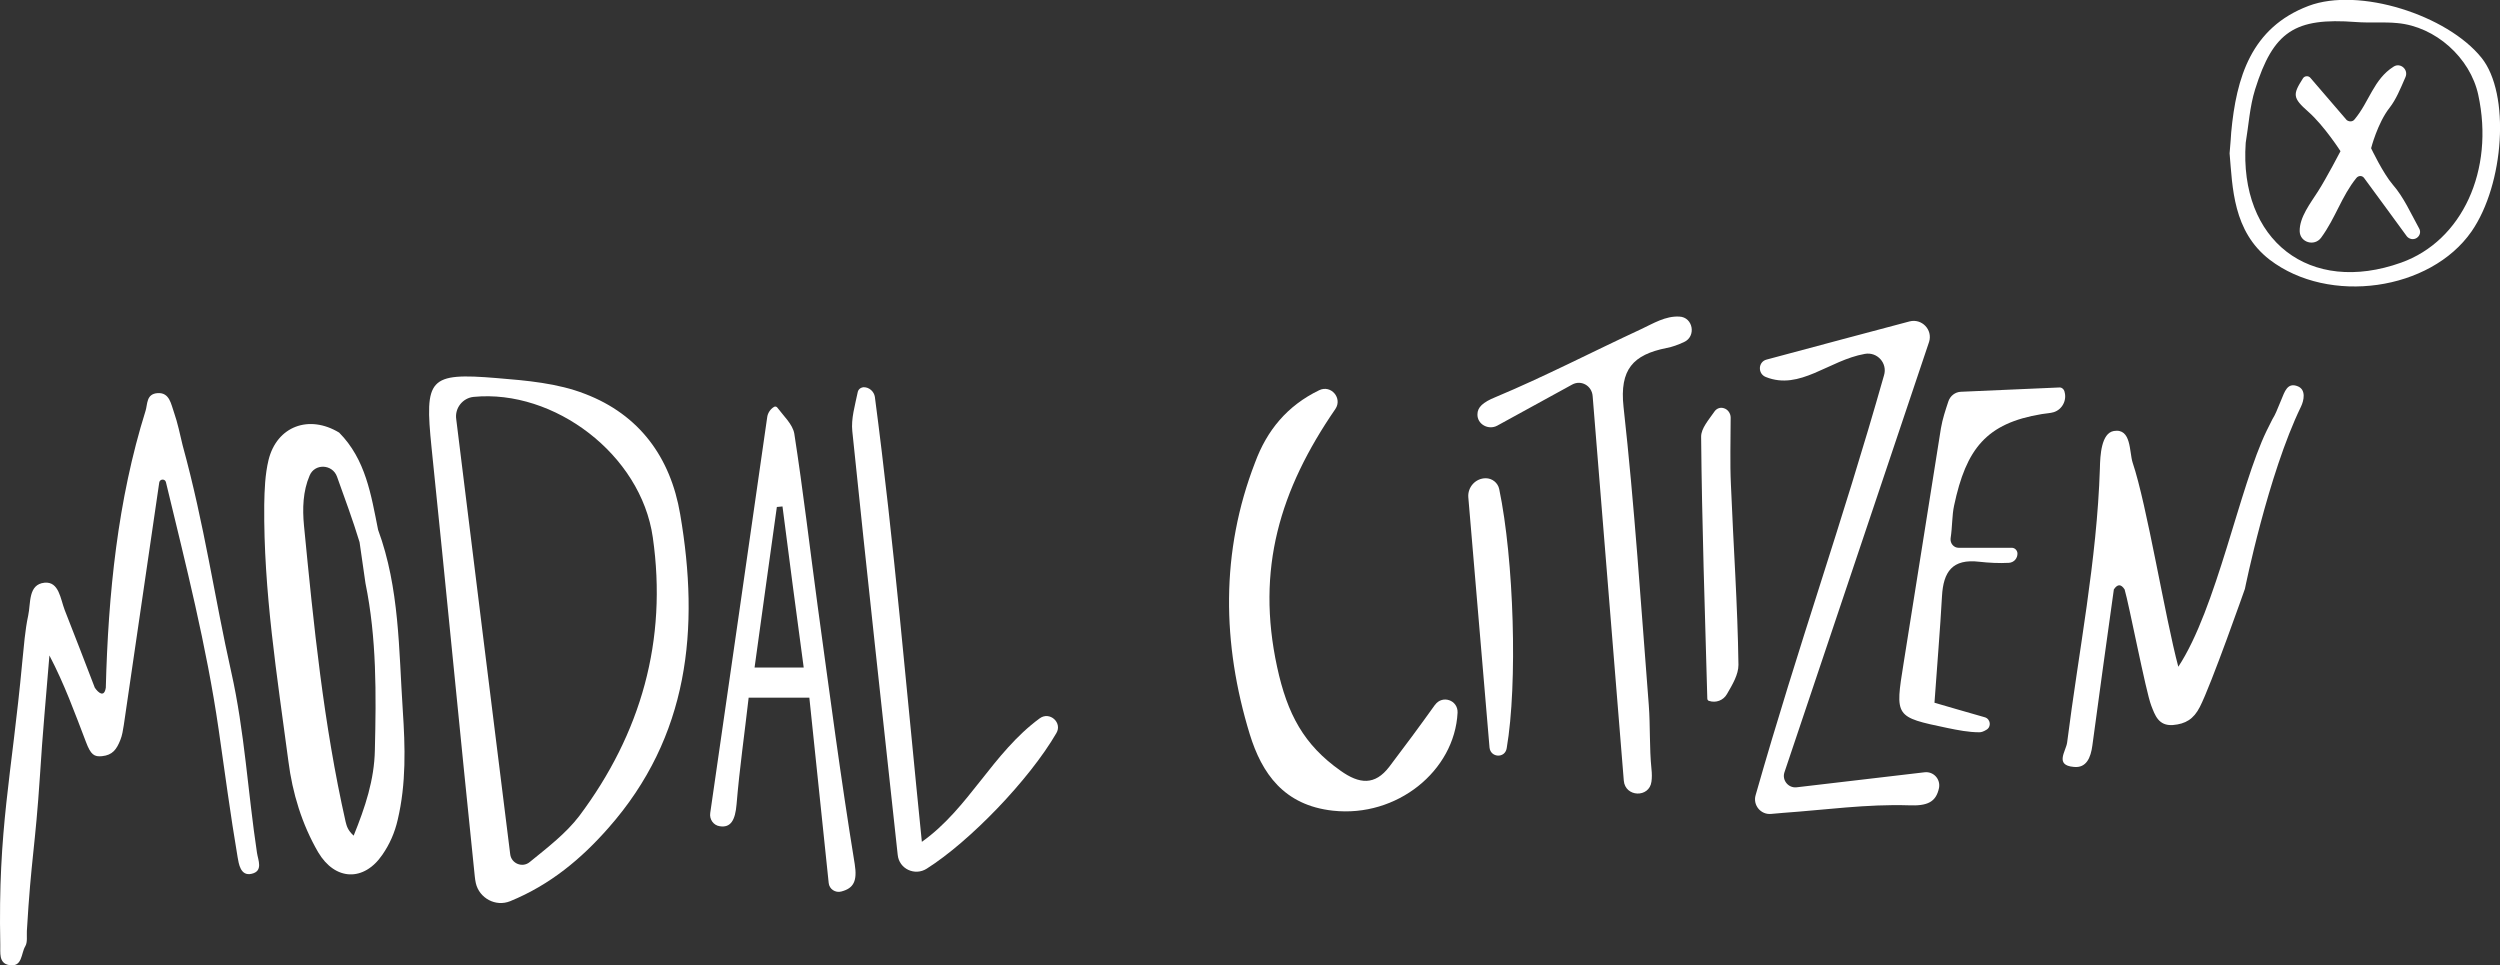 <?xml version="1.0" encoding="utf-8"?>
<!-- Generator: Adobe Illustrator 18.0.0, SVG Export Plug-In . SVG Version: 6.00 Build 0)  -->
<!DOCTYPE svg PUBLIC "-//W3C//DTD SVG 1.1//EN" "http://www.w3.org/Graphics/SVG/1.1/DTD/svg11.dtd">
<svg version="1.1" id="Layer_1" xmlns="http://www.w3.org/2000/svg" xmlns:xlink="http://www.w3.org/1999/xlink" x="0px" y="0px"
	 viewBox="0 0 931 359.5" enable-background="new 0 0 931 359.5" xml:space="preserve">
<rect x="0" y="0" width="931" height="359.5" fill="#333333" stroke="none"/>
<g>
	<path fill="#FFFFFF" d="M694.4,131.8c-13.4,2.4-24.1,13.7-36.8,8.6c-3.1-1.2-2.9-5.7,0.3-6.5c16.8-4.5,39.9-10.7,53.2-14.2
		c4.6-1.2,8.7,3.1,7.3,7.6l-53.9,160.4c-0.9,2.9,1.5,5.8,4.5,5.5c15.4-1.8,31.3-3.7,47.7-5.6c3.3-0.4,6,2.5,5.4,5.8
		c-1.1,5.3-4.3,6.8-11.3,6.5c-15.5-0.5-31.1,1.7-46.6,2.8c-1.5,0.1-3.1,0.3-4.6,0.4c-3.9,0.4-6.9-3.3-5.8-7
		c16.1-56.5,31.9-100.2,47.8-156.3C703,135.3,699.1,130.9,694.4,131.8z"/>
	<path fill="#FFFFFF" d="M585.5,143.2c-10.1,5.5-19,10.4-27.9,15.3c-3.3,1.8-7.5-0.5-7.4-4.2c0-2.6,2-4.5,6.7-6.4
		c18.4-7.7,36.1-16.9,54.2-25.3c4.5-2.1,9.1-5,14.3-4.7c5.1,0.2,6.4,7.4,1.7,9.5c-2.2,1-4.3,1.8-6.5,2.2c-12.4,2.5-17.5,7.9-16,21.9
		c4.1,36.9,6.5,74,9.4,111c0.6,7.9,0.2,16,1,23.8c0.2,1.8,0.2,3.4,0,4.8c-0.8,6.1-9.8,5.8-10.3-0.4c-3.8-47.2-7.6-94.1-11.6-143.2
		C592.8,143.6,588.8,141.4,585.5,143.2z"/>
	<path fill="#FFFFFF" d="M491.3,145.3c4.4-2.1,8.7,3,6,7c-20.7,30.1-29.6,59.7-21.7,96.1c3.8,17.6,10,29,23.6,38.6
		c7,5,12.8,5.6,18.2-1.5c5.7-7.5,11.4-15.2,16.9-22.9c0,0,0-0.1,0.1-0.1c2.7-3.8,8.6-1.8,8.4,2.9c-1.1,21.7-22.6,39.1-46.4,36.5
		c-18.3-2-26.5-13.9-31-28.5c-10.3-33.7-10.9-67.9,2-101.2C471.8,160.3,479.3,151.1,491.3,145.3z"/>
	<path fill="#FFFFFF" d="M730.2,145.9c-2.1,0.1-3.9,1.5-4.6,3.5c-1.1,3.3-2.2,6.6-2.8,10.1c-4.7,29.2-9.2,58.4-13.9,87.5
		c-3.2,20-3.3,20,16.3,24.1c3.9,0.8,7.9,1.6,11.9,1.6c0.8,0,1.6-0.3,2.6-0.9c2-1.1,1.6-4.1-0.6-4.7c-7.3-2.1-13.3-3.8-18.7-5.4
		c1-14.3,2.1-27,2.8-39.7c0.5-9,3.8-14,13.9-12.8c3.6,0.4,7.3,0.6,11,0.4c1.9-0.1,3.3-1.7,3.2-3.6l0,0c-0.1-1.1-1-2-2.1-2h-19.8
		c-1.8,0-3.2-1.6-3-3.5c0.7-4.6,0.5-8.5,1.3-12.2c4.5-21.2,12-30.7,32.7-34.1c1.8-0.3,3-0.3,4.4-0.7c3.2-1,5-4.5,4-7.7
		c0,0,0,0,0-0.1c-0.3-0.9-1.1-1.5-2-1.4L730.2,145.9z"/>
	<path fill="#FFFFFF" d="M554.7,278.4c-2.7-31.8-5.3-62.3-7.9-93.2c-0.3-3.8,2.7-7.1,6.5-7.1l0,0c2.4,0,4.5,1.7,5,4
		c5.5,26.3,6.9,72.6,2.8,96.5C560.5,282.5,555.1,282.2,554.7,278.4z"/>
	<path fill="#FFFFFF" d="M636.4,261c-0.4-0.1-0.6-0.5-0.6-0.9c-0.9-32.5-2-65-2.3-97.5c0-3.1,2.8-6.2,5-9.4c0.8-1.1,2.1-1.6,3.4-1.2
		l0,0c1.5,0.4,2.6,1.9,2.6,3.5c0,8.4-0.3,16.8,0.1,25.1c0.9,22.4,2.5,44.7,2.8,67c0,3.6-2.2,7.3-4.3,10.9
		C641.8,260.8,639,261.9,636.4,261L636.4,261z"/>
	<g>
		<path fill="#FFFFFF" d="M830.3,57.1c0.4-4.6,0.5-6.2,0.6-7.8c1.9-20.4,7.4-39,28.8-47.1c18.8-7.1,51.6,3.4,64.4,19.3
			c10.8,13.4,8.5,47.1-3.7,64.7c-15.3,22-53,27.5-75.2,10.5C831.5,86.1,831.4,69.7,830.3,57.1z M836.3,53.2
			c-2.5,36.4,23.8,56.8,57.9,44.6c22.7-8.1,34.8-34.4,28.7-62.5c-3-13.8-15.9-25.4-30.1-26.7c-5.1-0.5-10.3,0-15.5-0.4
			c-22.6-1.7-30.7,3.4-37.5,25.1C837.8,39.7,837.4,46.6,836.3,53.2z"/>
		<path fill="#FFFFFF" d="M876.8,44.5c5.5-6.5,7.1-15,14.6-19.7c2.5-1.6,5.6,1.1,4.4,3.9c-2,4.6-3.5,8.3-5.9,11.4
			c-4.5,5.7-6.9,15.1-6.9,15.1s4.4,9.3,8.1,13.6c4.1,4.7,6.7,10.7,9.8,16.3c0.7,1.2,0.3,2.7-0.9,3.5c0,0,0,0,0,0
			c-1.2,0.8-2.8,0.5-3.7-0.6c-5.2-7.2-10.5-14.3-15.9-21.7c-0.7-1-2.1-1-2.9,0c-5.5,6.8-7.7,14.8-13.1,22.2c-2.5,3.4-7.9,1.8-8-2.4
			c-0.1-5.2,4-10.4,6.8-14.8c3.2-5,8.4-15,8.4-15s-6.1-9.5-12-14.7c-5.9-5.2-5.8-6.4-2-12.4c0.6-1,2.1-1.1,2.8-0.2
			c4.5,5.2,8.9,10.3,13.5,15.7C874.8,45.4,876.1,45.4,876.8,44.5z"/>
	</g>
	<path fill="#FFFFFF" d="M787.2,219.5c-2.7,19.3-5.4,38.7-8,58.1c-0.6,4.5-2.2,8.5-6.9,8c-7.3-0.6-2.9-5.9-2.5-9.1
		c4.3-34,11.1-67.7,12.2-102.1c0.1-4.8,0.5-13.1,5.2-13.9c6.6-1.1,5.7,7.8,7,11.8c5.3,15.7,12,57.2,17,76
		c14.3-21.7,22.8-67.1,32.9-87.9c4.3-8.9,1.6-2.2,5.4-11.4c1.3-3.1,2.3-6.8,6.3-5.1c3,1.3,2.2,5.2,1.1,7.5
		c-12.3,25.3-20.9,67.9-20.9,67.9s-12.6,35.9-16.8,44c-2.3,4.5-5.3,6.3-10,6.7c-5.4,0.4-6.7-3.7-8.1-7.3c-2-5.2-8.3-37.9-9.9-43.2
		C789.9,217.5,788.6,217.4,787.2,219.5z"/>
	<g>
		<defs>
			<path id="SVGID_1_" d="M59.3,179.7c0.2-1.4,2.2-1.5,2.5-0.1c7.4,30.7,15.1,60.9,19.6,91.9c2.3,15.9,4.4,31.9,7.1,47.8
				c0.4,2.2,1,7.1,5.2,6.1c4.4-1,2.4-5.1,2-7.8c-3.4-22.5-4.6-45.2-9.6-67.4c-6.3-28.1-9.9-54.5-18.1-84.4c-1-4.1-1.8-8.2-3.2-12.2
				c-1.1-3-1.6-7.5-6.1-7.2c-4.3,0.3-3.7,4.1-4.5,6.6c-10.4,33.2-13.9,68.3-14.8,103.1c-0.6,3.8-2.8,1.9-4.1,0
				c-3.7-9.6-7.4-19.3-11.2-28.9c-1.6-4.1-2.1-10.7-7.5-10.2c-6.2,0.6-5.1,7.7-6.1,12.2c-1.2,5.6-1.6,11.4-2.2,17.2
				c-4,43-9.1,62-8.2,105.3c0.1,3-0.7,7,3.3,7.7c5,0.9,4.4-4.4,6-7c0.9-1.5,0.5-3.8,0.6-5.7c1.6-27.3,3.1-30.8,4.9-58.2
				c0.9-14.8,2.3-29.6,3.5-44.4c5.6,10.7,9.5,21.5,13.6,32.2c1.8,4.8,3.1,5.6,6,5.3c3.9-0.4,5.4-2.5,6.8-6c0.7-1.7,1-3.7,1.3-5.6
				L59.3,179.7z"/>
		</defs>
		<use xlink:href="#SVGID_1_"  overflow="visible" fill="#FFFFFF"/>
		<clipPath id="SVGID_2_">
			<use xlink:href="#SVGID_1_"  overflow="visible"/>
		</clipPath>
	</g>
	<path fill="#FFFFFF" d="M150,264.6c-1.5-22.6-1.2-45.6-9.2-67.3c-2.6-13-4.6-26.2-14.5-36.2c-11.2-6.8-23.2-2.4-26.3,10.2
		c-1.3,5.4-1.5,11.1-1.6,16.7c-0.3,32.1,4.8,63.8,9,95.5c1.5,11.8,5,23.4,11.1,33.9c6.3,10.6,17,11,23.9,0.9c2.7-3.9,4.6-8.2,5.7-13
		C151.3,291.8,150.9,278.1,150,264.6z M136.1,217.2c4.2,20.5,4,41.3,3.5,62.1c-0.2,11.1-3.6,21.3-7.9,31.9c-2.3-2.1-2.6-3.7-3-5.2
		c-8.2-36.3-11.9-73.3-15.5-110.3c-0.6-6.3-0.4-12.8,2.1-18.6c1.9-4.6,8.5-4.3,10.2,0.4c2.9,8.1,5.9,16.2,8.4,24.4L136.1,217.2z"/>
	<path fill="#FFFFFF" d="M190,335.6c-5.4,2.2-11.5-1.1-12.8-6.7c-0.2-0.9-0.3-1.7-0.4-2.6c-5.5-53.2-10.6-106.5-16.1-159.7
		c-2.6-25.7-1.1-27.9,24.3-25.8c11.1,0.9,22.7,1.9,32.9,5.9c20.1,7.7,31.8,23.5,35.4,44.8c7.3,42.6,3.3,82.8-26.7,116.8
		C216.5,319.8,204.9,329.5,190,335.6z M190,318.1c0.4,3.5,4.6,5.2,7.3,2.9c6.9-5.6,13.5-10.7,18.4-17.1
		c23-30.7,32.9-65.4,27.4-103.8c-4.4-30.9-36.8-55.2-66.7-52.3c-4.1,0.4-7.1,4.2-6.5,8.3C176.4,209.2,183.1,262.5,190,318.1z"/>
	<path fill="#FFFFFF" d="M301.4,259.8h-22.6c-1.5,13.2-3.4,26.4-4.5,39.7c-0.5,6-2.2,8.8-6.2,8.2c-2.4-0.3-4-2.6-3.6-5
		c7.1-49.2,14.2-98.3,21.2-147.3c0.2-1.6,1.2-3.1,2.6-3.9c0,0,0,0,0,0c0.4-0.2,0.8-0.1,1.1,0.2c2.4,3.2,5.8,6.3,6.4,9.8
		c3.3,21.3,5.8,42.8,8.7,64.2c4.4,32.1,8.6,64.2,13.8,96.1c1,6.3-0.4,9-5,10.2c-2.2,0.6-4.5-0.9-4.7-3.2
		C306.2,305.9,303.8,283,301.4,259.8z M299.3,248.6c-2.8-20.8-5.4-40.4-7.9-60c-0.7,0.1-1.4,0.1-2.1,0.2
		c-2.7,19.6-5.5,39.2-8.3,59.8C287.4,248.6,292.4,248.6,299.3,248.6z"/>
	<g>
		<defs>
			<path id="SVGID_3_" d="M325.8,147.8c7.2,54.7,11.8,109.7,17.5,165.7c17.5-12.4,26.3-33.1,43.9-46c3.7-2.7,8.5,1.6,6.2,5.5
				c-10.1,17.4-32.3,40.4-48.3,50.5c-4.4,2.8-10.3,0.1-10.8-5.2c-5.7-52.6-11.5-105.1-16.9-157.7c-0.5-4.7,1-9.6,2-14.5
				c0.2-1.1,1.1-1.8,2.2-1.9c0,0,0,0,0.1,0C323.7,144.2,325.5,145.8,325.8,147.8z"/>
		</defs>
		<use xlink:href="#SVGID_3_"  overflow="visible" fill="#FFFFFF"/>
		<clipPath id="SVGID_4_">
			<use xlink:href="#SVGID_3_"  overflow="visible"/>
		</clipPath>
	</g>
</g>
</svg>
